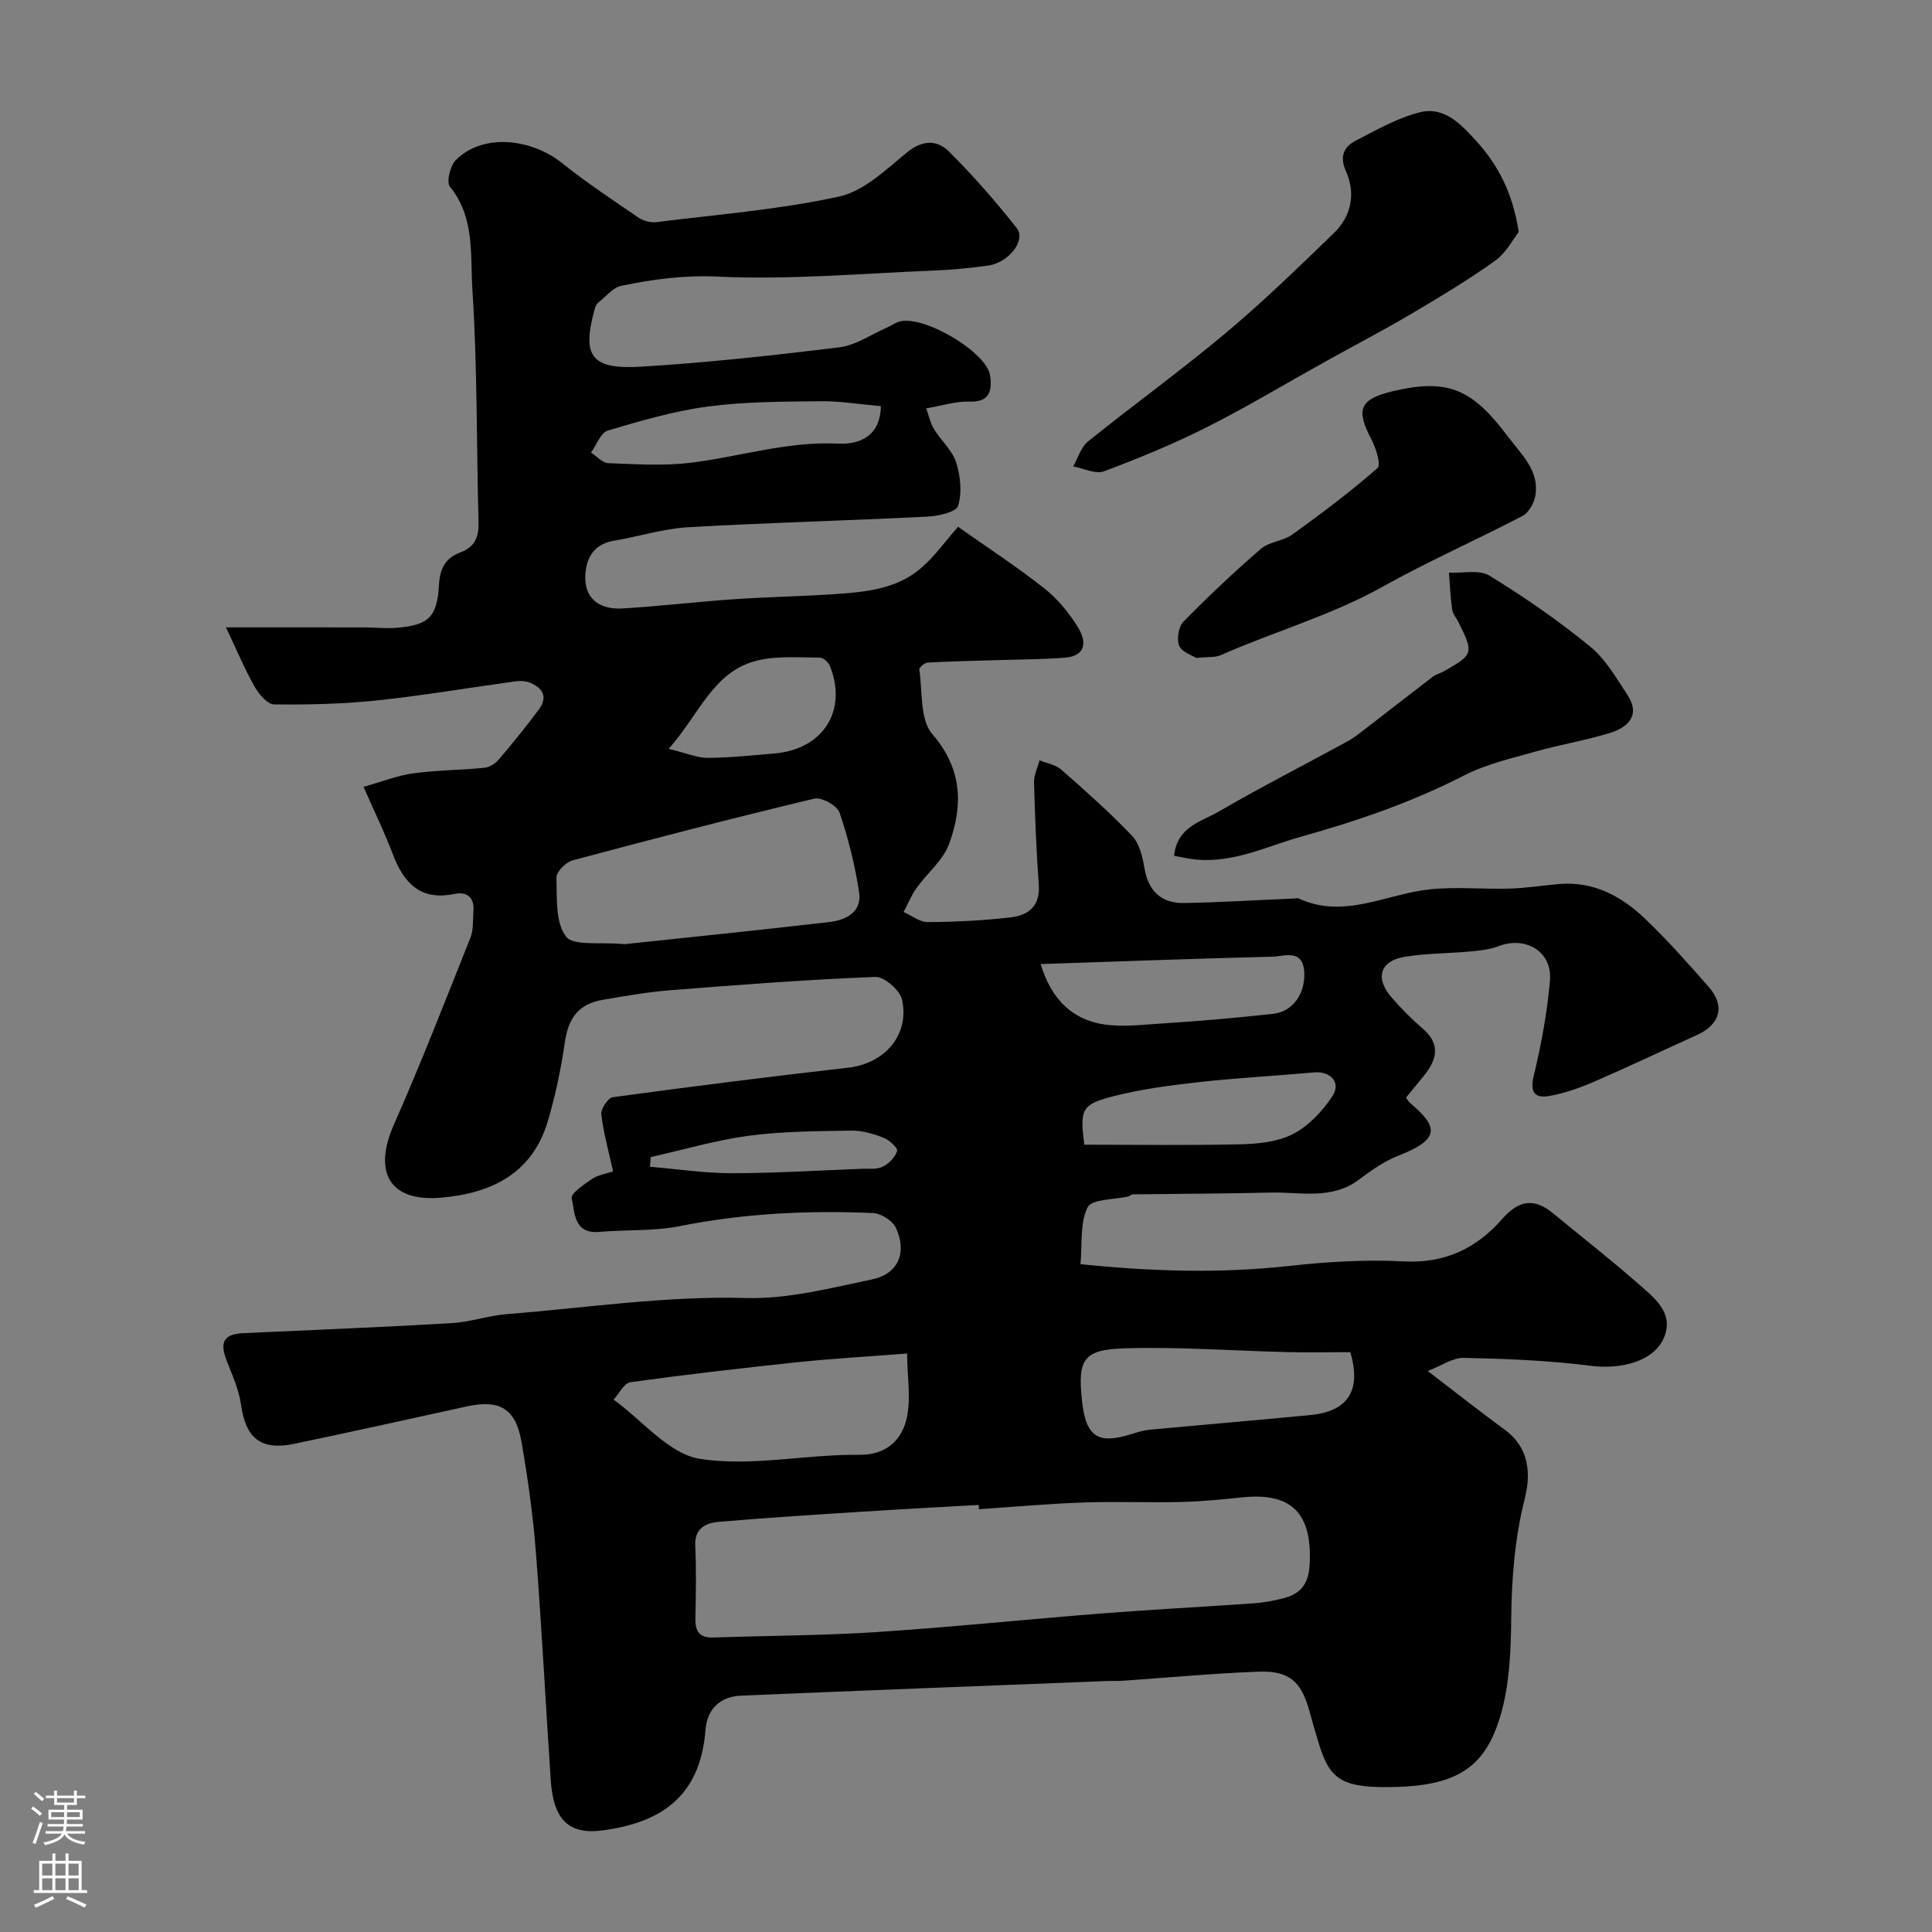 <svg enable-background="new 0 0 400 400" viewBox="0 0 400 400" xmlns="http://www.w3.org/2000/svg"><rect x="0" y="0" width="400" height="400" fill="#808080" stroke="none"/><g fill="#010000"><path d="m295.6 283.85c6.04 4.62 10.91 8.48 15.92 12.14 5.14 3.75 5.46 9.15 4.16 14.32-2.08 8.24-2.71 16.46-2.8 24.91-.07 6.7-.36 13.66-2.23 20.01-3.03 10.23-8.47 14.33-21.36 14.73-11.22.34-13.86-1.3-16.15-8.69-.72-2.33-1.4-4.67-2.04-7.02-1.67-6.12-4.19-8.4-10.63-8.15-9.38.36-18.74 1.24-28.11 1.89-1 .07-2 0-3 .04-25.3 1-50.6 1.96-75.89 3.03-4.38.18-7.08 2.78-7.41 7.11-1.06 13.77-9.2 19.18-21.26 20.79-7.07.94-10.22-2.22-10.77-10.34-1.06-15.79-1.86-31.6-3.09-47.38-.6-7.65-1.67-15.29-3-22.85-1.2-6.81-4.57-8.68-11.27-7.21-11.91 2.62-23.82 5.25-35.76 7.75-6.91 1.44-10.04-1.18-11-8.06-.44-3.15-1.83-6.2-3-9.22-1.49-3.84-.54-5.45 3.52-5.64 14.36-.65 28.72-1.23 43.07-2.07 3.88-.23 7.69-1.58 11.58-1.88 16.45-1.3 32.76-3.79 49.4-3.32 8.66.24 17.47-2.06 26.08-3.86 5.43-1.13 7.31-5.61 4.91-10.69-.7-1.48-3.07-2.97-4.74-3.04-13.38-.58-26.68.05-39.9 2.69-5.45 1.09-11.18.73-16.77 1.21-5.32.45-5.02-4.02-5.7-6.98-.23-.98 2.6-2.87 4.26-4.01 1.16-.79 2.72-1 4.31-1.54-.87-3.96-1.96-7.85-2.44-11.81-.14-1.11 1.39-3.4 2.37-3.54 16.21-2.21 32.45-4.26 48.71-6.11 7.53-.86 12.75-6.66 11.21-14.03-.41-1.97-3.68-4.84-5.54-4.77-14.15.55-28.28 1.64-42.4 2.75-4.71.37-9.4 1.2-14.07 2-5 .85-7.12 3.79-7.84 8.86-.78 5.45-1.93 10.88-3.48 16.16-3.2 10.94-11.74 15.06-22.17 15.94-10.59.89-14.11-5.22-9.71-15.17 5.63-12.75 10.68-25.76 15.85-38.71.64-1.61.44-3.56.6-5.36.25-2.86-1.27-4.2-3.9-3.65-7.13 1.47-10.56-2.3-12.83-8.33-1.65-4.38-3.72-8.59-6.02-13.84 3.84-1.08 6.98-2.35 10.24-2.79 4.89-.67 9.86-.67 14.78-1.16 1.05-.1 2.26-.87 2.97-1.7 2.87-3.37 5.66-6.82 8.3-10.36 1.95-2.62.79-4.52-1.93-5.59-.88-.35-1.99-.38-2.95-.24-9.56 1.31-19.08 2.94-28.66 3.95-7.05.74-14.18.9-21.27.82-1.38-.02-3.15-2.11-4.02-3.65-2.04-3.59-3.64-7.44-5.95-12.3 10.62 0 19.79-.01 28.96.01 1.99 0 4 .25 5.98.11 6.88-.52 8.77-2.03 9.16-8.87.2-3.52 1.37-5.63 4.48-6.79 2.91-1.09 3.8-3.13 3.72-6.18-.44-16.1-.23-32.23-1.28-48.28-.46-7.09.56-14.87-4.65-21.24-.77-.94.05-4.37 1.23-5.53 5.95-5.84 16.01-4.14 21.89.57 5.08 4.07 10.53 7.69 15.92 11.36 1 .68 2.51 1.09 3.7.94 12.65-1.58 25.44-2.59 37.86-5.3 5.14-1.12 9.74-5.63 14.1-9.19 3.18-2.59 6.22-2.51 8.6-.15 5.01 4.98 9.68 10.33 14.05 15.87 1.99 2.52-1.66 7.18-5.94 7.77-3.74.51-7.52.88-11.3 1.03-14.87.6-29.79 1.94-44.61 1.25-6.98-.32-13.44.53-20.01 1.9-1.74.36-3.19 2.22-4.73 3.45-.36.29-.63.79-.75 1.25-2.75 9.79-.85 12.67 9.5 12.05 13.74-.83 27.46-2.33 41.13-4.02 3.41-.42 6.6-2.67 9.88-4.1.75-.33 1.43-.8 2.19-1.11 4.71-1.9 18.55 6.14 19.15 11.15.39 3.25-.19 5.47-4.39 5.31-2.71-.1-5.47.82-8.86 1.4.55 1.5.85 3.03 1.61 4.29 1.44 2.36 3.77 4.37 4.58 6.89.91 2.82 1.26 6.27.41 9-.4 1.3-4.1 2.12-6.35 2.23-16.52.83-33.07 1.25-49.58 2.2-5.15.3-10.21 1.94-15.34 2.79-4.49.75-5.91 4.07-5.91 7.73 0 4.6 3.38 6.54 7.58 6.3 7.71-.45 15.39-1.38 23.1-1.91 6.92-.48 13.87-.59 20.79-1.05 6.37-.43 12.86-.99 17.96-5.33 2.85-2.42 5.07-5.59 7.75-8.62 6.07 4.29 12.17 8.26 17.86 12.75 2.73 2.15 5.08 5.03 6.93 8 1.75 2.8 1.93 5.99-2.71 6.35-4.39.34-8.8.34-13.2.48-5.05.16-10.1.25-15.15.52-.64.03-1.82 1.03-1.76 1.43.69 4.56.09 10.36 2.69 13.38 6.26 7.26 6.38 14.76 3.5 22.7-1.24 3.43-4.55 6.07-6.77 9.19-1.08 1.52-1.79 3.29-2.67 4.94 1.67.74 3.34 2.12 5.01 2.1 5.77-.04 11.56-.32 17.29-1 3.52-.42 6-2.33 5.69-6.65-.51-7.08-.79-14.18-.98-21.28-.04-1.51.74-3.05 1.13-4.57 1.52.62 3.33.91 4.5 1.93 5.02 4.41 10.04 8.86 14.65 13.69 1.52 1.6 2.19 4.32 2.56 6.63.73 4.58 3.34 7.39 8.18 7.3 7.6-.13 15.19-.61 22.79-.93.33-.01.72-.12.99 0 9.43 4.33 18.13-.96 27.17-1.9 5.47-.57 11.05.01 16.57-.16 3.44-.1 6.86-.67 10.3-.95 7.08-.57 12.81 2.56 17.66 7.19 4.66 4.45 8.95 9.3 13.21 14.15 3.41 3.88 2.34 7.74-2.41 9.9-7.13 3.23-14.21 6.6-21.39 9.71-2.96 1.28-6.08 2.39-9.24 2.94-2.82.49-4.09-.58-3.23-4.11 1.57-6.49 2.79-13.12 3.37-19.77.53-5.98-4.98-9.29-10.63-7.14-1.79.68-3.79.91-5.72 1.09-4.58.43-9.22.37-13.74 1.12-5.13.85-6.17 4.44-2.67 8.45 1.97 2.25 4.09 4.41 6.36 6.35 3.84 3.28 3.01 6.5.27 9.86-1.23 1.51-2.47 3.02-3.66 4.48.35.5.5.83.74 1.04 5.49 4.67 6.94 7.4-2.31 10.98-2.96 1.15-5.68 3.1-8.26 5.02-5.66 4.2-12.08 2.48-18.24 2.63-9.5.23-19.01.24-28.52.37-.3 0-.58.35-.89.42-2.93.7-7.57.52-8.44 2.24-1.64 3.23-1.09 7.56-1.49 11.79 14.81 1.53 28.91 1.94 43.11.38 7.88-.87 15.89-1.37 23.78-.95 8.55.46 15.1-2.7 20.43-8.79 3.38-3.85 6.57-4.44 10.51-1.18 5.94 4.92 12.05 9.65 17.83 14.75 3.14 2.77 7.15 5.79 5.25 10.76-1.95 5.1-8.85 6.9-15.32 6.07-8.67-1.11-17.46-1.45-26.22-1.64-2.34-.03-4.7 1.66-7.47 2.72zm-92.92 28.62c-.02-.3-.04-.59-.05-.89-8.26.47-16.52.9-24.78 1.44-9.7.62-19.41 1.23-29.1 2.07-2.7.24-4.98 1.36-4.81 5 .24 4.99.14 10 .03 15-.06 2.7.88 4.04 3.74 3.94 11.26-.39 22.55-.39 33.79-1.13 15.58-1.02 31.12-2.64 46.68-3.86 10.36-.81 20.74-1.34 31.1-2.07 2.11-.15 4.23-.5 6.28-1.02 3.5-.89 5.33-2.72 5.58-6.89.63-10.73-3.72-15.08-13.8-14.06-4.26.43-8.53.87-12.8.97-6.7.16-13.4-.14-20.1.1-7.26.25-14.51.91-21.76 1.4zm-73.38-116.99c13.35-1.42 27.89-2.9 42.4-4.58 3.42-.4 6.79-2.04 6.17-6.16-.85-5.59-2.22-11.15-4.05-16.49-.5-1.46-3.73-3.26-5.23-2.9-16.75 4-33.43 8.33-50.07 12.79-1.38.37-3.34 2.35-3.31 3.54.12 4.19-.26 9.31 1.98 12.22 1.59 2.04 7.09 1.07 12.11 1.58zm58.51 84.75c-8.61.67-15.65 1.06-22.66 1.8-11.56 1.22-23.11 2.55-34.63 4.14-1.3.18-2.33 2.35-3.48 3.6 5.93 4.29 11.44 11.26 17.88 12.27 10.68 1.67 21.97-.97 32.99-.84 5.52.06 8.5-2.98 9.6-6.75 1.27-4.32.3-9.3.3-14.22zm91.75-.28c-4.65 0-8.97.09-13.28-.02-11.1-.27-22.21-1.11-33.29-.78-8.74.26-9.87 2.28-8.99 10.74.79 7.54 3.24 9.22 10.19 7.04 1.23-.38 2.49-.79 3.76-.91 11.09-1.04 22.18-1.97 33.27-3.04 7.86-.74 10.71-5.08 8.34-13.03zm-64.1-80.35c2.1 6.95 6.05 10.86 11.6 12.2 4.1.99 8.64.42 12.97.14 7.85-.5 15.69-1.18 23.52-2.03 4.13-.45 6.65-4.2 6.49-8.41-.2-5.19-4.08-3.49-6.61-3.43-15.66.38-31.31.98-47.97 1.53zm9.03 37.4c10.99 0 21.68.17 32.36-.09 3.69-.09 7.75-.5 10.92-2.16 3.23-1.69 6.09-4.74 8.12-7.85 1.82-2.8-.45-5.17-3.81-4.87-8.01.72-16.04 1.14-24.03 2.03-5.97.67-11.99 1.47-17.79 2.97-6.38 1.66-6.7 2.72-5.77 9.97zm-42.12-152.91c-4.35-.38-8.43-1.07-12.51-1.02-7.76.09-15.58.07-23.25 1.09-7.02.93-13.94 2.95-20.76 4.98-1.49.44-2.34 2.99-3.49 4.56 1.19.76 2.36 2.14 3.57 2.19 5.65.22 11.38.6 16.96-.07 10.21-1.23 20.1-4.5 30.63-3.97 4.55.22 8.78-1.66 8.85-7.76zm-43.92 70.95c3.81.92 5.96 1.89 8.1 1.87 4.59-.03 9.19-.52 13.77-.91 10.08-.85 15.19-8.84 11.52-18.09-.31-.77-1.38-1.76-2.09-1.76-4.28 0-8.72-.4-12.82.57-9.18 2.15-11.98 10.92-18.48 18.32zm-3.71 84.52c-.06.67-.12 1.33-.19 2 5.65.48 11.31 1.34 16.96 1.34 8.95 0 17.89-.57 26.84-.91 1.48-.06 3.15.17 4.38-.43 1.29-.63 2.61-1.97 3.01-3.27.18-.6-1.64-2.28-2.83-2.74-2.09-.81-4.4-1.5-6.61-1.47-7.09.12-14.23.13-21.24 1.06-6.84.91-13.55 2.91-20.32 4.42z"/><path d="m314.44 48.03c-1.21 1.53-2.61 4.32-4.86 5.93-5.53 3.95-11.37 7.47-17.23 10.93-5.9 3.48-11.98 6.65-17.97 9.98-8.14 4.52-16.13 9.34-24.43 13.53-6.92 3.49-14.14 6.47-21.4 9.18-1.75.65-4.22-.62-6.36-1.01 1-1.75 1.6-3.98 3.06-5.16 9.42-7.59 19.25-14.68 28.51-22.45 7.77-6.51 15.06-13.6 22.35-20.65 3.68-3.56 4.64-8.18 2.53-12.93-1.33-2.97-.41-4.98 2.01-6.23 4.31-2.23 8.65-4.72 13.29-5.9 5.06-1.29 8.59 2.5 11.71 5.95 4.46 4.93 7.51 10.6 8.79 18.83z"/><path d="m243.08 177.18c.65-6.07 5.65-7.06 9.24-9.15 8.75-5.07 17.75-9.68 26.63-14.52 1.14-.62 2.18-1.42 3.21-2.21 4.85-3.73 9.66-7.51 14.52-11.22.63-.48 1.49-.67 2.2-1.07 6.19-3.47 6.28-3.78 3.07-10.21-.44-.88-1.17-1.7-1.3-2.62-.35-2.52-.46-5.08-.66-7.62 2.84.15 6.27-.68 8.4.63 7.21 4.42 14.21 9.27 20.76 14.61 3.23 2.63 5.5 6.56 7.83 10.14 2.7 4.16.09 6.64-3.58 7.78-5.1 1.59-10.42 2.44-15.56 3.9-4.98 1.41-10.15 2.59-14.7 4.92-10.77 5.53-22.03 9.4-33.67 12.66-7.21 2.02-14.01 5.48-21.78 4.77-1.53-.13-3.05-.51-4.61-.79z"/><path d="m247.66 136.22c-.76-.5-2.93-1.17-3.51-2.51s-.15-3.96.87-5c5.14-5.24 10.48-10.29 16.04-15.08 1.73-1.49 4.6-1.59 6.49-2.95 6.06-4.37 12.04-8.86 17.65-13.77.77-.68-.34-4.21-1.31-6.04-3.23-6.09-2.35-8.27 4.5-9.88 11.42-2.68 16.39-.51 23.91 9.52 2.78 3.71 6.38 6.9 5.6 12.02-.24 1.55-1.35 3.59-2.65 4.27-9.62 5.03-19.59 9.42-29.05 14.7-10.67 5.96-22.38 9.24-33.44 14.14-1.16.51-2.62.33-5.1.58z"/></g><path d="m6.44 374.46.42-.45c.65.47 1.27.95 1.85 1.44l-.45.49c-.65-.56-1.25-1.06-1.82-1.48m.93 7.33-.63-.26c.55-1.36 1.05-2.8 1.52-4.33.19.1.38.19.59.27-.46 1.29-.95 2.73-1.48 4.32m-.38-10.38.44-.42c.43.34 1.01.82 1.74 1.44l-.49.49c-.53-.51-1.09-1.01-1.69-1.51m2.5.35h1.72v-1.04h.59v1.04h3.52v-1.04h.59v1.04h1.75v.53h-1.75v1.42h-2.03v.97h3.22v2.03h-3.24c0 .35-.01.66-.03.93h3.32v.53h-3.37c-.03.27-.08.58-.15.94h3.96v.53h-3.71c.67.92 1.93 1.48 3.79 1.68-.13.24-.23.44-.29.59-2.13-.38-3.48-1.08-4.04-2.12-.43.97-1.77 1.72-4.03 2.23-.09-.19-.2-.37-.33-.55 2.1-.42 3.37-1.03 3.81-1.83h-3.36v-.53h3.58c.08-.29.13-.61.16-.94h-3.33v-.53h3.39c.02-.27.04-.58.04-.93h-3.23v-2.03h3.25v-.97h-2.07v-1.42h-1.73zm1.12 3.44v1h2.65c.01-.3.02-.44.01-.4v-.25-.35zm1.19-2h3.52v-.91h-3.52zm4.71 2h-2.63v.59c0 .15-.01.28-.01.4h2.64z" fill="#fbfafc"/><path d="m13.56 383.74h.63v1.52h2.72v6.07h1.13v.6h-11.06v-.6h1.13v-6.07h2.73v-1.52h.63v1.52h2.1v-1.52zm-2.69 8.83.38.56c-1.24.63-2.53 1.25-3.85 1.85-.1-.21-.21-.42-.34-.63 1.36-.55 2.63-1.15 3.81-1.78m-2.13-4.27h2.1v-2.45h-2.1zm0 3.04h2.1v-2.46h-2.1zm2.72-3.04h2.1v-2.45h-2.1zm0 3.04h2.1v-2.46h-2.1zm6.07 3.6c-1.41-.71-2.7-1.3-3.86-1.78l.35-.56c1.45.62 2.75 1.19 3.88 1.72zm-1.25-9.09h-2.1v2.45h2.1zm-2.09 5.49h2.1v-2.45h-2.1z" fill="#fbfafc"/></svg>